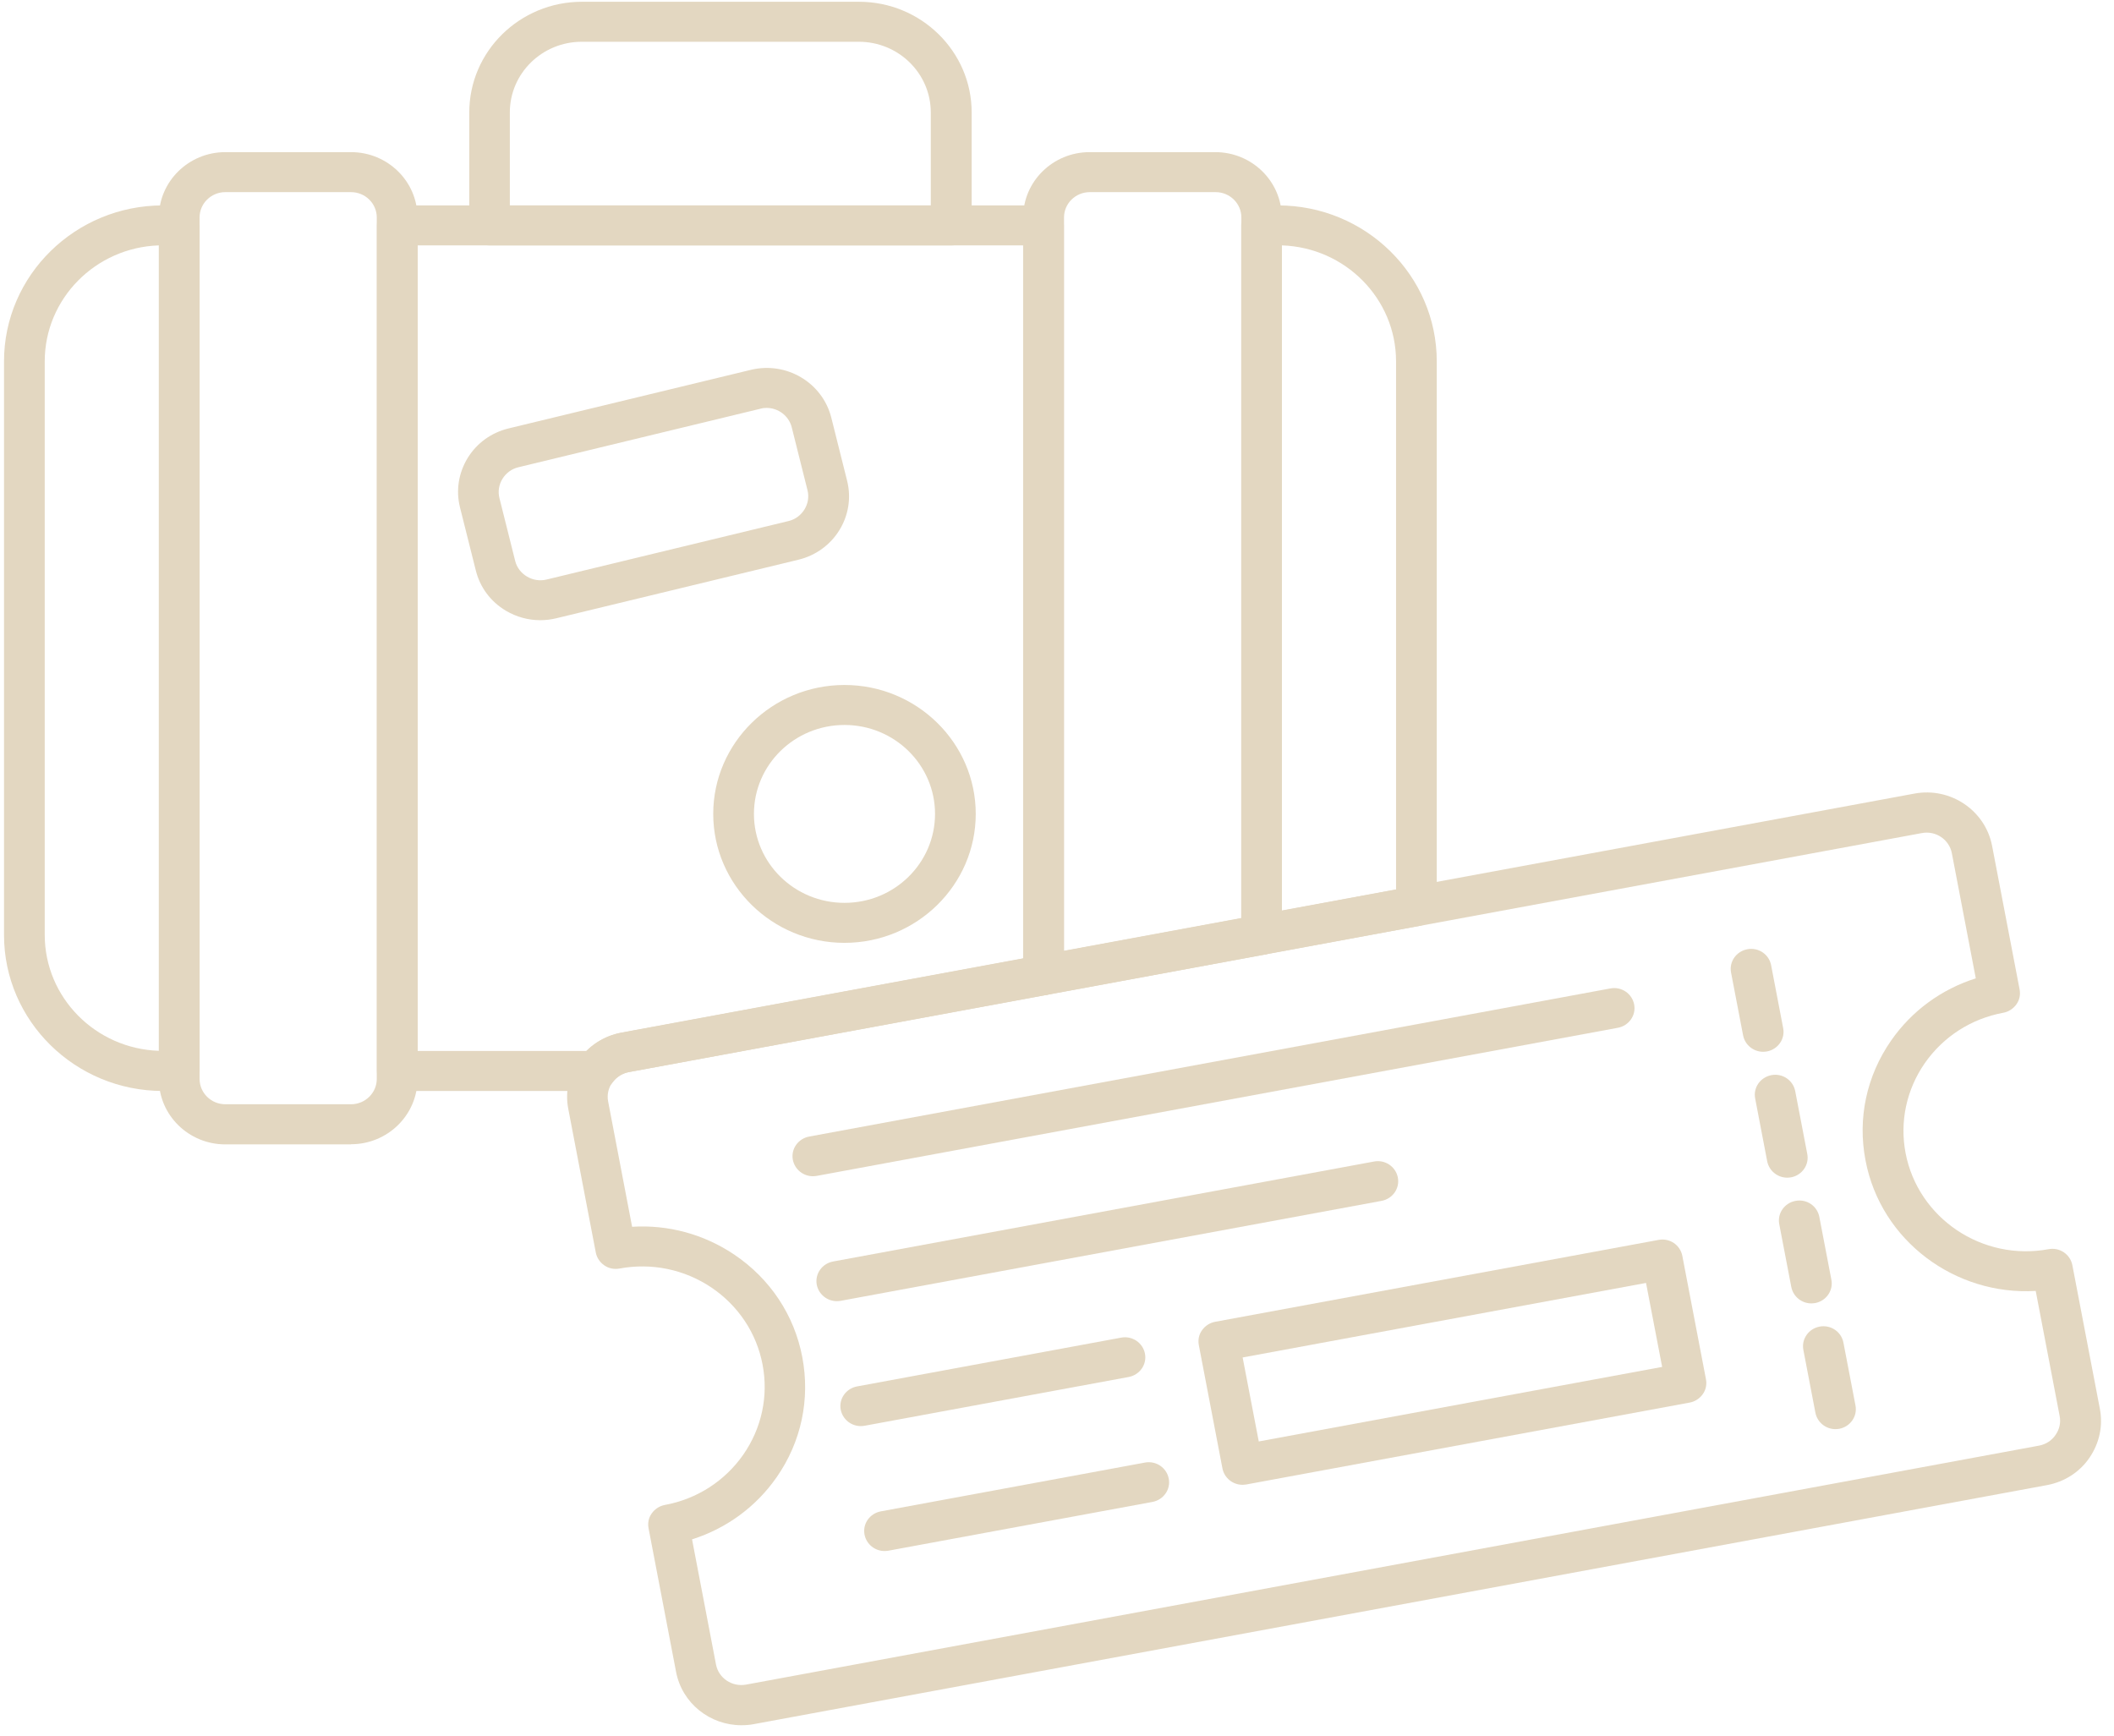 <svg width="151" height="124" viewBox="0 0 151 124" fill="none" xmlns="http://www.w3.org/2000/svg">
<path d="M25.074 81.743H16.094C13.476 81.743 11.348 79.653 11.348 77.082V15.529C11.348 12.958 13.476 10.867 16.094 10.867H25.074C27.691 10.867 29.82 12.958 29.82 15.529V77.07C29.82 79.641 27.691 81.732 25.074 81.732V81.743ZM16.094 13.724C15.082 13.724 14.256 14.535 14.256 15.529V77.07C14.256 78.064 15.082 78.876 16.094 78.876H25.074C26.086 78.876 26.912 78.064 26.912 77.07V15.529C26.912 14.535 26.086 13.724 25.074 13.724H16.094Z" fill="#E3D7C1"/>
<path d="M12.803 77.927H11.628C5.37 77.927 0.287 72.922 0.287 66.787V25.812C0.287 19.665 5.382 14.672 11.628 14.672H12.803C13.606 14.672 14.257 15.312 14.257 16.1V76.499C14.257 77.287 13.606 77.927 12.803 77.927ZM11.349 17.528C6.824 17.677 3.195 21.333 3.195 25.812V66.775C3.195 71.254 6.824 74.91 11.349 75.059V17.528Z" fill="#E3D7C1"/>
<path d="M38.592 44.3C37.731 44.3 36.894 44.071 36.138 43.626C35.044 42.974 34.288 41.958 33.986 40.746L32.857 36.245C32.555 35.033 32.752 33.788 33.404 32.714C34.067 31.64 35.102 30.897 36.335 30.6L53.632 26.418C56.18 25.801 58.75 27.332 59.379 29.834L60.507 34.336C61.135 36.839 59.576 39.364 57.029 39.981L39.732 44.163C39.36 44.254 38.976 44.3 38.592 44.3ZM54.761 29.137C54.621 29.137 54.47 29.149 54.319 29.195L37.022 33.377C36.545 33.491 36.149 33.788 35.893 34.199C35.637 34.611 35.556 35.102 35.672 35.57L36.8 40.072C36.917 40.541 37.219 40.929 37.638 41.181C38.057 41.432 38.557 41.512 39.034 41.398L56.331 37.216C56.808 37.102 57.203 36.804 57.459 36.393C57.715 35.982 57.797 35.49 57.68 35.022L56.552 30.52C56.343 29.697 55.586 29.137 54.761 29.137Z" fill="#E3D7C1"/>
<path d="M60.321 67.347C55.156 67.347 50.945 63.21 50.945 58.137C50.945 53.064 55.156 48.928 60.321 48.928C65.486 48.928 69.696 53.064 69.696 58.137C69.696 63.21 65.486 67.347 60.321 67.347ZM60.321 51.784C56.75 51.784 53.853 54.629 53.853 58.137C53.853 61.645 56.75 64.49 60.321 64.49C63.892 64.49 66.788 61.645 66.788 58.137C66.788 54.629 63.892 51.784 60.321 51.784Z" fill="#E3D7C1"/>
<path d="M52.956 123.232C50.711 123.232 48.722 121.666 48.292 119.427L46.326 109.166C46.256 108.789 46.326 108.412 46.559 108.092C46.779 107.784 47.117 107.567 47.489 107.498C49.781 107.075 51.77 105.795 53.096 103.899C54.41 102.002 54.899 99.717 54.468 97.466C54.038 95.215 52.735 93.261 50.804 91.958C48.873 90.667 46.547 90.187 44.255 90.61C43.871 90.679 43.488 90.61 43.162 90.382C42.848 90.165 42.627 89.833 42.557 89.468L40.591 79.207C40.103 76.682 41.812 74.237 44.383 73.757L136.742 56.686C139.325 56.206 141.802 57.886 142.291 60.411L144.257 70.671C144.327 71.049 144.257 71.426 144.024 71.746C143.803 72.054 143.466 72.271 143.094 72.34C140.802 72.763 138.813 74.042 137.487 75.939C136.172 77.836 135.684 80.121 136.114 82.372C137.01 87.022 141.593 90.107 146.327 89.228C147.118 89.079 147.874 89.593 148.026 90.37L149.991 100.631C150.224 101.853 149.957 103.087 149.247 104.127C148.537 105.167 147.444 105.853 146.211 106.081L53.852 123.152C53.561 123.209 53.259 123.232 52.968 123.232H52.956ZM49.432 109.955L51.142 118.89C51.328 119.873 52.293 120.512 53.294 120.33L145.653 103.259C146.13 103.167 146.548 102.905 146.827 102.493C147.107 102.093 147.211 101.614 147.118 101.145L145.408 92.21C139.662 92.553 134.346 88.633 133.253 82.897C132.671 79.892 133.323 76.853 135.079 74.328C136.556 72.203 138.673 70.66 141.128 69.883L139.418 60.948C139.232 59.965 138.266 59.314 137.266 59.508L44.907 76.579C43.906 76.762 43.243 77.71 43.441 78.693L45.151 87.628C47.722 87.468 50.269 88.153 52.433 89.605C55.003 91.33 56.737 93.935 57.307 96.94C57.877 99.945 57.237 102.985 55.48 105.51C54.003 107.635 51.886 109.178 49.432 109.955Z" fill="#E3D7C1"/>
<path d="M131.103 102.082C130.417 102.082 129.812 101.602 129.673 100.917L128.812 96.426C128.661 95.649 129.184 94.906 129.975 94.758C130.766 94.609 131.522 95.124 131.673 95.9L132.534 100.391C132.685 101.168 132.162 101.911 131.371 102.059C131.278 102.071 131.185 102.082 131.103 102.082ZM129.382 93.101C128.695 93.101 128.091 92.621 127.951 91.936L127.09 87.445C126.939 86.668 127.462 85.925 128.253 85.777C129.056 85.628 129.801 86.143 129.952 86.92L130.813 91.41C130.964 92.187 130.44 92.93 129.649 93.078C129.556 93.09 129.463 93.101 129.382 93.101ZM127.66 84.12C126.974 84.12 126.369 83.64 126.229 82.955L125.369 78.464C125.217 77.687 125.741 76.945 126.532 76.796C127.323 76.647 128.079 77.162 128.23 77.939L129.091 82.429C129.242 83.206 128.719 83.949 127.928 84.097C127.835 84.109 127.742 84.12 127.66 84.12ZM125.939 75.128C125.252 75.128 124.647 74.648 124.508 73.962L123.647 69.472C123.496 68.695 124.019 67.952 124.81 67.804C125.613 67.655 126.357 68.169 126.509 68.946L127.369 73.437C127.521 74.214 126.997 74.956 126.206 75.105C126.113 75.116 126.02 75.128 125.939 75.128Z" fill="#E3D7C1"/>
<path d="M58.064 84.017C57.378 84.017 56.773 83.537 56.633 82.852C56.482 82.075 57.006 81.332 57.797 81.184L115.027 70.603C115.818 70.454 116.574 70.969 116.725 71.746C116.876 72.522 116.353 73.265 115.562 73.414L58.332 83.994C58.239 84.006 58.146 84.017 58.064 84.017Z" fill="#E3D7C1"/>
<path d="M61.484 101.865C60.798 101.865 60.193 101.385 60.053 100.7C59.902 99.922 60.426 99.18 61.217 99.031L80.084 95.546C80.875 95.398 81.631 95.912 81.782 96.689C81.933 97.466 81.41 98.209 80.619 98.357L61.752 101.842C61.659 101.854 61.566 101.865 61.484 101.865Z" fill="#E3D7C1"/>
<path d="M63.183 110.789C62.497 110.789 61.892 110.309 61.753 109.623C61.601 108.846 62.125 108.104 62.916 107.955L81.783 104.47C82.574 104.322 83.33 104.836 83.481 105.613C83.633 106.39 83.109 107.132 82.318 107.281L63.451 110.766C63.358 110.777 63.265 110.789 63.183 110.789Z" fill="#E3D7C1"/>
<path d="M59.773 92.941C59.087 92.941 58.482 92.461 58.342 91.776C58.191 90.999 58.715 90.256 59.506 90.108L98.148 82.966C98.939 82.818 99.695 83.332 99.846 84.109C99.997 84.886 99.474 85.628 98.683 85.777L60.041 92.918C59.948 92.93 59.855 92.941 59.773 92.941Z" fill="#E3D7C1"/>
<path d="M88.749 106.058C88.062 106.058 87.457 105.579 87.318 104.893L85.631 96.083C85.561 95.706 85.631 95.329 85.864 95.009C86.085 94.701 86.422 94.484 86.794 94.415L118.469 88.565C119.271 88.416 120.016 88.931 120.167 89.708L121.854 98.517C121.924 98.894 121.854 99.271 121.621 99.591C121.4 99.9 121.063 100.117 120.691 100.185L89.016 106.036C88.923 106.047 88.83 106.058 88.749 106.058ZM88.76 96.963L89.912 102.962L118.725 97.637L117.573 91.639L88.76 96.963Z" fill="#E3D7C1"/>
<path d="M67.939 17.529H34.974C34.171 17.529 33.52 16.889 33.52 16.1V8.033C33.52 3.669 37.126 0.126 41.569 0.126H61.355C65.787 0.126 69.405 3.669 69.405 8.033V16.1C69.405 16.889 68.753 17.529 67.951 17.529H67.939ZM36.428 14.672H66.485V8.033C66.485 5.245 64.182 2.983 61.344 2.983H41.557C38.719 2.983 36.416 5.245 36.416 8.033V14.672H36.428Z" fill="#E3D7C1"/>
<path d="M42.571 77.927H28.38C27.577 77.927 26.926 77.287 26.926 76.499V16.1C26.926 15.312 27.577 14.672 28.38 14.672H74.536C75.339 14.672 75.99 15.312 75.99 16.1V69.654C75.99 70.34 75.49 70.934 74.804 71.06L44.921 76.579C44.455 76.67 44.037 76.933 43.758 77.321C43.49 77.698 43.036 77.927 42.571 77.927ZM29.834 75.07H41.896C42.571 74.396 43.432 73.951 44.386 73.768L73.082 68.466V17.528H29.834V75.07Z" fill="#E3D7C1"/>
<path d="M74.536 71.083C74.199 71.083 73.873 70.969 73.606 70.751C73.268 70.477 73.082 70.077 73.082 69.655V15.529C73.082 12.958 75.211 10.867 77.828 10.867H86.808C89.425 10.867 91.554 12.958 91.554 15.529V66.775C91.554 67.461 91.054 68.055 90.367 68.181L74.792 71.06C74.699 71.072 74.618 71.083 74.524 71.083H74.536ZM77.84 13.724C76.828 13.724 76.002 14.535 76.002 15.529V67.929L88.669 65.587V15.529C88.669 14.535 87.843 13.724 86.831 13.724H77.851H77.84Z" fill="#E3D7C1"/>
<path d="M90.11 68.203C89.773 68.203 89.447 68.089 89.18 67.872C88.842 67.598 88.656 67.198 88.656 66.775V16.1C88.656 15.312 89.308 14.672 90.11 14.672H91.285C97.543 14.672 102.626 19.677 102.626 25.812V64.718C102.626 65.404 102.126 65.998 101.44 66.124L90.378 68.169C90.285 68.18 90.203 68.192 90.11 68.192V68.203ZM91.564 17.528V65.05L99.718 63.541V25.812C99.718 21.333 96.089 17.677 91.564 17.528Z" fill="#E3D7C1"/>
</svg>
